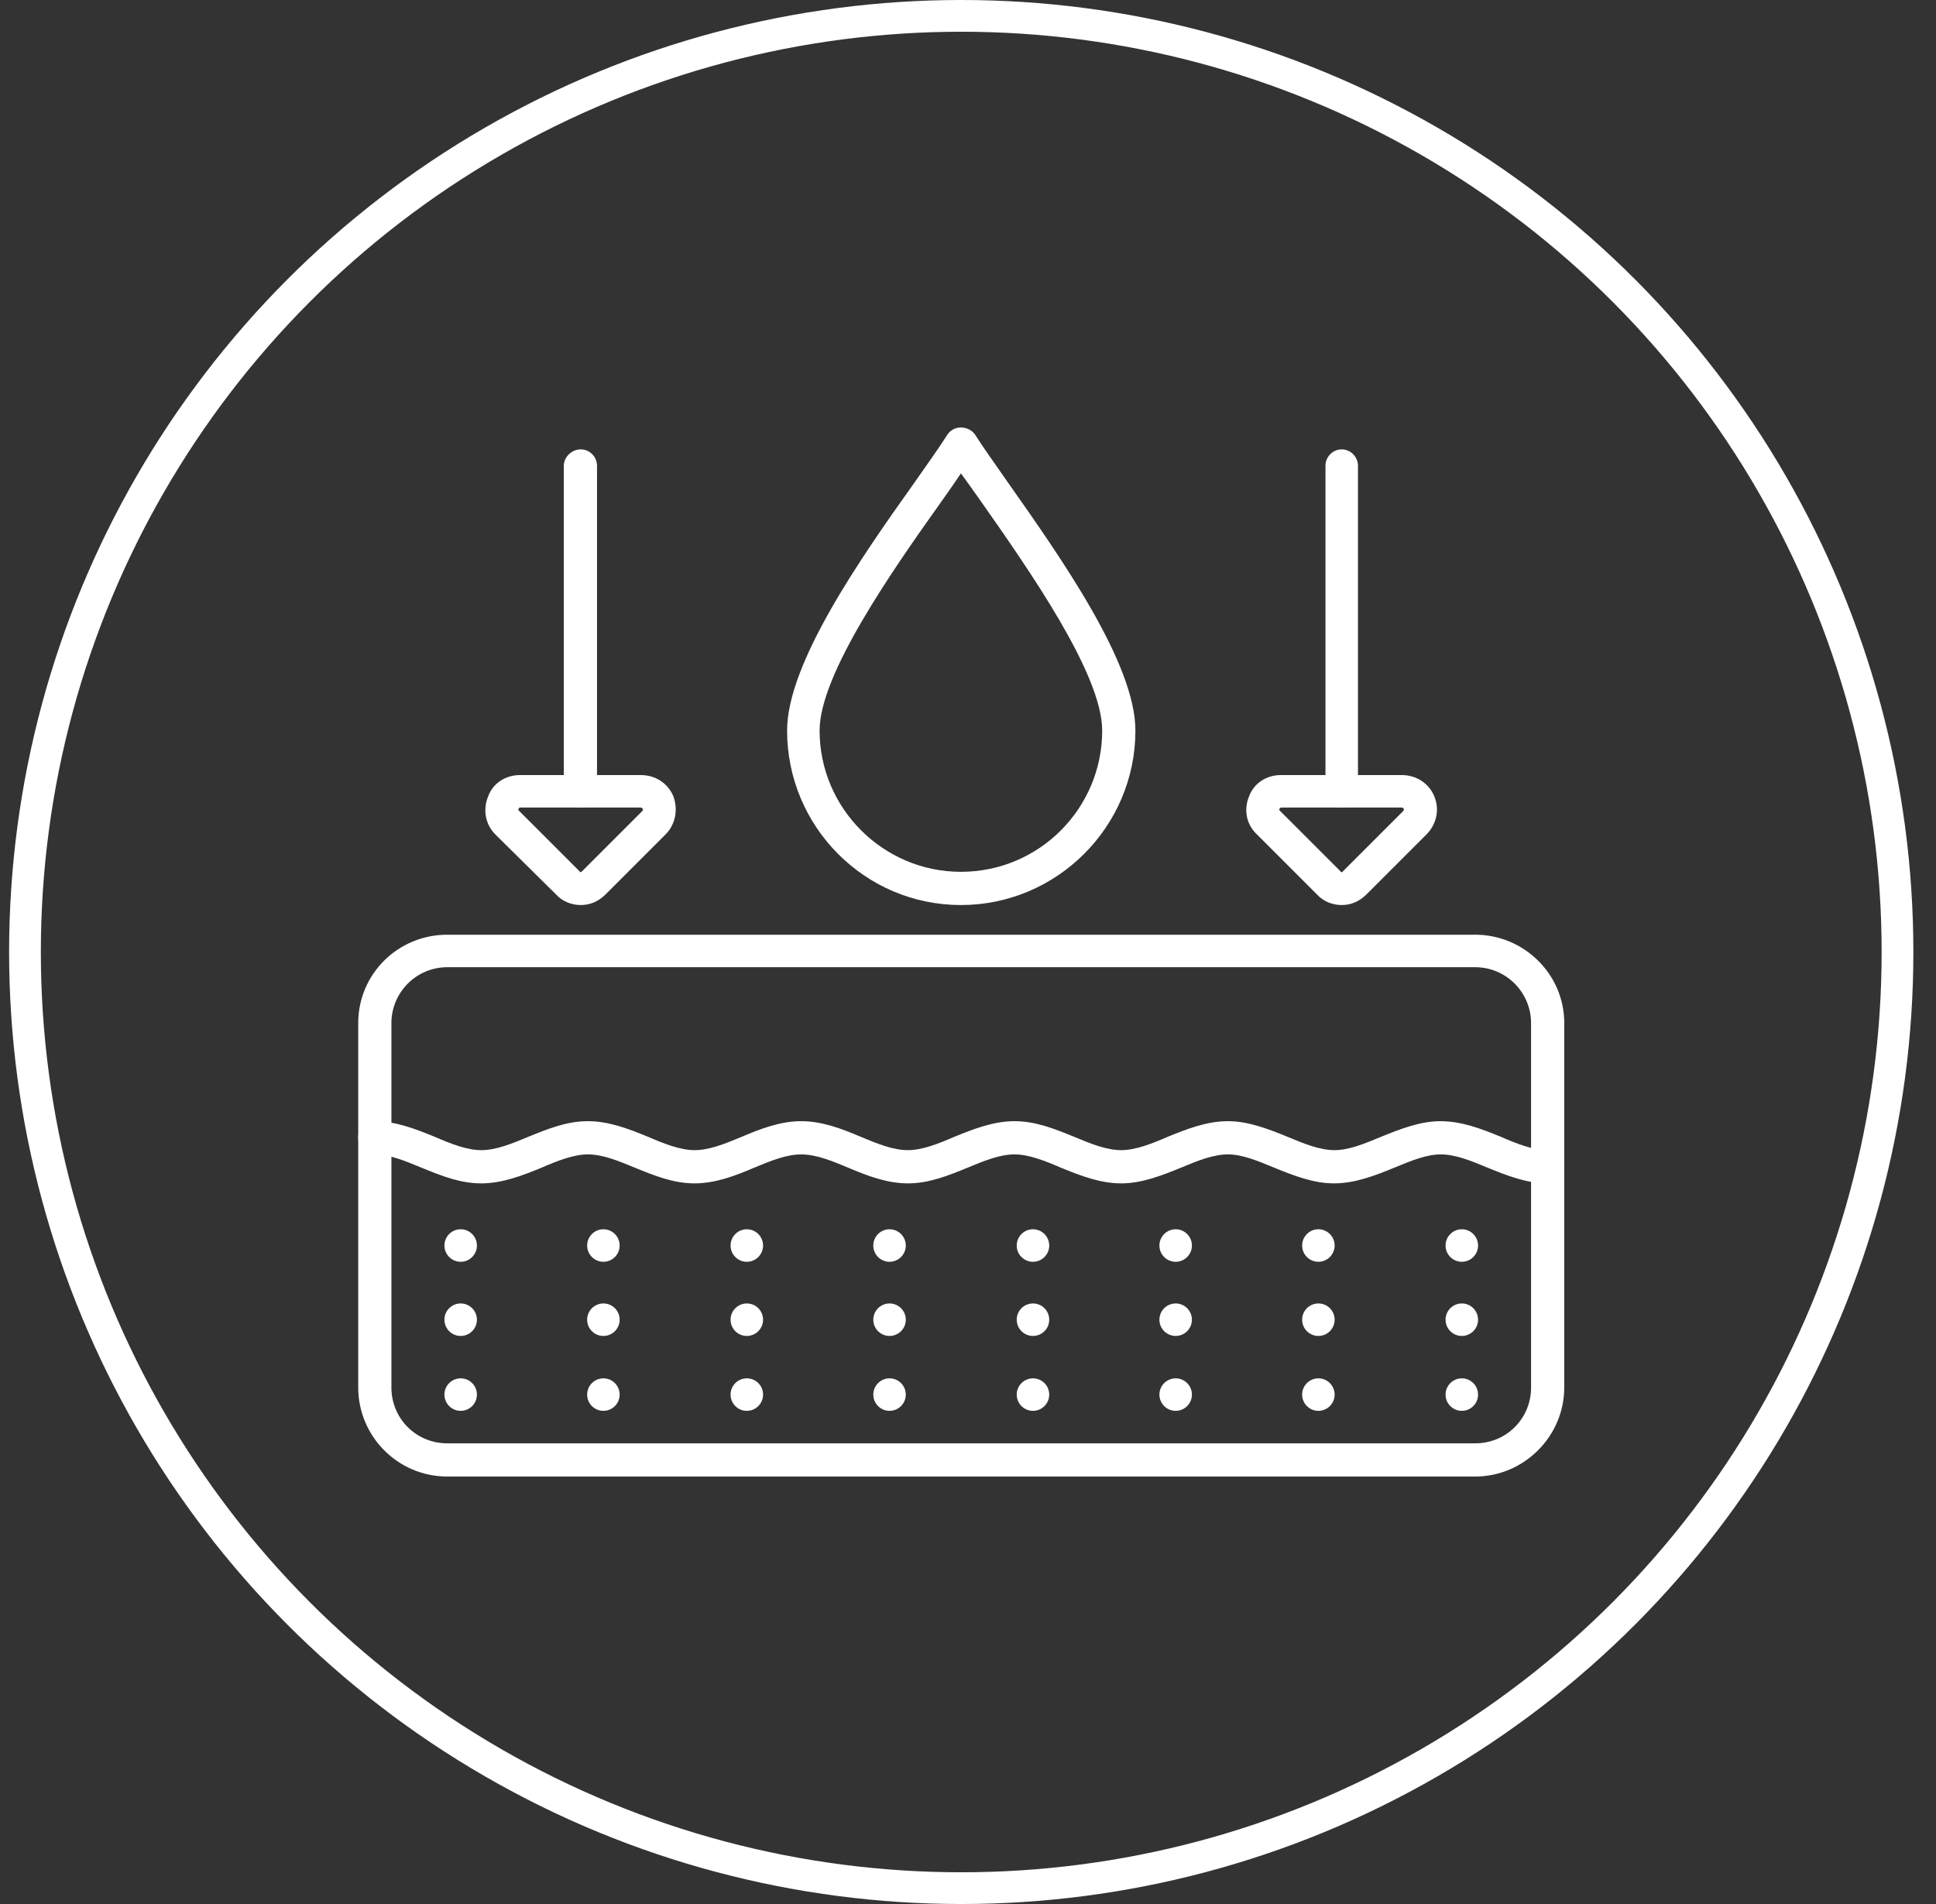 <?xml version="1.0" encoding="UTF-8"?>
<svg xmlns="http://www.w3.org/2000/svg" width="61" height="60" viewBox="0 0 61 60" fill="none">
  <rect x="0" y="0" width="61" height="60" fill="#333333" stroke="none"/>
  <circle cx="30.287" cy="30" r="29.5" stroke="white"></circle>
  <g clip-path="url(#clip0_189_336)">
    <path fill-rule="evenodd" clip-rule="evenodd" d="M46.482 46.529H14.092C12.534 46.529 11.287 45.26 11.287 43.724V32.237C11.287 30.701 12.534 29.455 14.092 29.455H46.482C48.018 29.455 49.287 30.701 49.287 32.237V43.724C49.287 45.26 48.018 46.529 46.482 46.529ZM14.092 30.479C13.113 30.479 12.333 31.28 12.333 32.237V43.724C12.333 44.704 13.113 45.483 14.092 45.483H46.482C47.462 45.483 48.241 44.704 48.241 43.724V32.237C48.241 31.28 47.462 30.479 46.482 30.479H14.092Z" fill="white"></path>
    <path fill-rule="evenodd" clip-rule="evenodd" d="M48.753 37.291C48.107 37.291 47.484 37.046 46.883 36.801C46.349 36.578 45.859 36.378 45.391 36.378C44.946 36.378 44.456 36.578 43.922 36.801C43.321 37.046 42.698 37.291 42.03 37.291C41.384 37.291 40.761 37.046 40.16 36.801C39.626 36.578 39.136 36.378 38.691 36.378C38.223 36.378 37.733 36.578 37.199 36.801C36.598 37.046 35.975 37.291 35.329 37.291C34.661 37.291 34.038 37.046 33.437 36.801C32.925 36.578 32.413 36.378 31.968 36.378C31.5 36.378 31.011 36.578 30.476 36.801C29.875 37.046 29.274 37.291 28.606 37.291C27.939 37.291 27.315 37.046 26.736 36.801C26.202 36.578 25.712 36.378 25.245 36.378C24.777 36.378 24.288 36.578 23.753 36.801C23.175 37.046 22.551 37.291 21.884 37.291C21.216 37.291 20.615 37.046 20.014 36.801C19.479 36.578 18.989 36.378 18.522 36.378C18.077 36.378 17.565 36.578 17.053 36.801C16.452 37.046 15.828 37.291 15.161 37.291C14.493 37.291 13.892 37.046 13.291 36.801C12.756 36.578 12.267 36.378 11.799 36.378C11.51 36.378 11.287 36.133 11.287 35.844C11.287 35.554 11.51 35.331 11.799 35.331C12.467 35.331 13.09 35.576 13.691 35.821C14.203 36.044 14.715 36.244 15.161 36.244C15.628 36.244 16.118 36.044 16.652 35.821C17.253 35.576 17.854 35.331 18.522 35.331C19.19 35.331 19.813 35.576 20.414 35.821C20.926 36.044 21.438 36.244 21.884 36.244C22.351 36.244 22.841 36.044 23.375 35.821C23.954 35.576 24.577 35.331 25.245 35.331C25.913 35.331 26.536 35.576 27.115 35.821C27.649 36.044 28.139 36.244 28.606 36.244C29.052 36.244 29.564 36.044 30.076 35.821C30.677 35.576 31.3 35.331 31.968 35.331C32.636 35.331 33.237 35.576 33.838 35.821C34.372 36.044 34.862 36.244 35.329 36.244C35.775 36.244 36.286 36.044 36.798 35.821C37.4 35.576 38.023 35.331 38.691 35.331C39.336 35.331 39.96 35.576 40.561 35.821C41.095 36.044 41.585 36.244 42.052 36.244C42.497 36.244 42.987 36.044 43.521 35.821C44.123 35.576 44.746 35.331 45.391 35.331C46.059 35.331 46.682 35.576 47.284 35.821C47.796 36.044 48.308 36.244 48.753 36.244C49.042 36.244 49.287 36.489 49.287 36.779C49.287 37.068 49.042 37.291 48.753 37.291Z" fill="white"></path>
    <path d="M14.515 39.762C14.798 39.762 15.027 39.532 15.027 39.25C15.027 38.967 14.798 38.737 14.515 38.737C14.232 38.737 14.003 38.967 14.003 39.25C14.003 39.532 14.232 39.762 14.515 39.762Z" fill="white"></path>
    <path d="M19.012 39.762C19.295 39.762 19.524 39.532 19.524 39.25C19.524 38.967 19.295 38.737 19.012 38.737C18.729 38.737 18.5 38.967 18.5 39.25C18.5 39.532 18.729 39.762 19.012 39.762Z" fill="white"></path>
    <path d="M23.531 39.762C23.814 39.762 24.043 39.532 24.043 39.25C24.043 38.967 23.814 38.737 23.531 38.737C23.248 38.737 23.019 38.967 23.019 39.25C23.019 39.532 23.248 39.762 23.531 39.762Z" fill="white"></path>
    <path d="M28.028 39.762C28.31 39.762 28.54 39.532 28.54 39.25C28.54 38.967 28.31 38.737 28.028 38.737C27.745 38.737 27.516 38.967 27.516 39.25C27.516 39.532 27.745 39.762 28.028 39.762Z" fill="white"></path>
    <path d="M32.547 39.762C32.83 39.762 33.059 39.532 33.059 39.25C33.059 38.967 32.83 38.737 32.547 38.737C32.264 38.737 32.035 38.967 32.035 39.25C32.035 39.532 32.264 39.762 32.547 39.762Z" fill="white"></path>
    <path d="M37.043 39.762C37.326 39.762 37.555 39.532 37.555 39.25C37.555 38.967 37.326 38.737 37.043 38.737C36.761 38.737 36.531 38.967 36.531 39.25C36.531 39.532 36.761 39.762 37.043 39.762Z" fill="white"></path>
    <path d="M41.54 39.762C41.823 39.762 42.052 39.532 42.052 39.25C42.052 38.967 41.823 38.737 41.54 38.737C41.258 38.737 41.028 38.967 41.028 39.25C41.028 39.532 41.258 39.762 41.54 39.762Z" fill="white"></path>
    <path d="M46.059 39.762C46.342 39.762 46.571 39.532 46.571 39.25C46.571 38.967 46.342 38.737 46.059 38.737C45.777 38.737 45.547 38.967 45.547 39.25C45.547 39.532 45.777 39.762 46.059 39.762Z" fill="white"></path>
    <path d="M14.515 42.099C14.798 42.099 15.027 41.87 15.027 41.587C15.027 41.304 14.798 41.075 14.515 41.075C14.232 41.075 14.003 41.304 14.003 41.587C14.003 41.87 14.232 42.099 14.515 42.099Z" fill="white"></path>
    <path d="M19.012 42.099C19.295 42.099 19.524 41.87 19.524 41.587C19.524 41.304 19.295 41.075 19.012 41.075C18.729 41.075 18.5 41.304 18.5 41.587C18.5 41.87 18.729 42.099 19.012 42.099Z" fill="white"></path>
    <path d="M23.531 42.099C23.814 42.099 24.043 41.87 24.043 41.587C24.043 41.304 23.814 41.075 23.531 41.075C23.248 41.075 23.019 41.304 23.019 41.587C23.019 41.87 23.248 42.099 23.531 42.099Z" fill="white"></path>
    <path d="M28.028 42.099C28.31 42.099 28.54 41.87 28.54 41.587C28.54 41.304 28.31 41.075 28.028 41.075C27.745 41.075 27.516 41.304 27.516 41.587C27.516 41.87 27.745 42.099 28.028 42.099Z" fill="white"></path>
    <path d="M32.547 42.099C32.83 42.099 33.059 41.87 33.059 41.587C33.059 41.304 32.83 41.075 32.547 41.075C32.264 41.075 32.035 41.304 32.035 41.587C32.035 41.87 32.264 42.099 32.547 42.099Z" fill="white"></path>
    <path d="M37.043 42.099C37.326 42.099 37.555 41.87 37.555 41.587C37.555 41.304 37.326 41.075 37.043 41.075C36.761 41.075 36.531 41.304 36.531 41.587C36.531 41.87 36.761 42.099 37.043 42.099Z" fill="white"></path>
    <path d="M41.54 42.099C41.823 42.099 42.052 41.87 42.052 41.587C42.052 41.304 41.823 41.075 41.54 41.075C41.258 41.075 41.028 41.304 41.028 41.587C41.028 41.87 41.258 42.099 41.54 42.099Z" fill="white"></path>
    <path d="M46.059 42.099C46.342 42.099 46.571 41.87 46.571 41.587C46.571 41.304 46.342 41.075 46.059 41.075C45.777 41.075 45.547 41.304 45.547 41.587C45.547 41.87 45.777 42.099 46.059 42.099Z" fill="white"></path>
    <path d="M14.515 44.459C14.798 44.459 15.027 44.23 15.027 43.947C15.027 43.664 14.798 43.435 14.515 43.435C14.232 43.435 14.003 43.664 14.003 43.947C14.003 44.23 14.232 44.459 14.515 44.459Z" fill="white"></path>
    <path d="M19.012 44.459C19.295 44.459 19.524 44.23 19.524 43.947C19.524 43.664 19.295 43.435 19.012 43.435C18.729 43.435 18.5 43.664 18.5 43.947C18.5 44.23 18.729 44.459 19.012 44.459Z" fill="white"></path>
    <path d="M23.531 44.459C23.814 44.459 24.043 44.23 24.043 43.947C24.043 43.664 23.814 43.435 23.531 43.435C23.248 43.435 23.019 43.664 23.019 43.947C23.019 44.23 23.248 44.459 23.531 44.459Z" fill="white"></path>
    <path d="M28.028 44.459C28.31 44.459 28.54 44.23 28.54 43.947C28.54 43.664 28.31 43.435 28.028 43.435C27.745 43.435 27.516 43.664 27.516 43.947C27.516 44.23 27.745 44.459 28.028 44.459Z" fill="white"></path>
    <path d="M32.547 44.459C32.83 44.459 33.059 44.23 33.059 43.947C33.059 43.664 32.83 43.435 32.547 43.435C32.264 43.435 32.035 43.664 32.035 43.947C32.035 44.23 32.264 44.459 32.547 44.459Z" fill="white"></path>
    <path d="M37.043 44.459C37.326 44.459 37.555 44.23 37.555 43.947C37.555 43.664 37.326 43.435 37.043 43.435C36.761 43.435 36.531 43.664 36.531 43.947C36.531 44.23 36.761 44.459 37.043 44.459Z" fill="white"></path>
    <path d="M41.54 44.459C41.823 44.459 42.052 44.23 42.052 43.947C42.052 43.664 41.823 43.435 41.54 43.435C41.258 43.435 41.028 43.664 41.028 43.947C41.028 44.23 41.258 44.459 41.54 44.459Z" fill="white"></path>
    <path d="M46.059 44.459C46.342 44.459 46.571 44.23 46.571 43.947C46.571 43.664 46.342 43.435 46.059 43.435C45.777 43.435 45.547 43.664 45.547 43.947C45.547 44.23 45.777 44.459 46.059 44.459Z" fill="white"></path>
    <path fill-rule="evenodd" clip-rule="evenodd" d="M30.276 28.52C27.248 28.52 24.8 26.049 24.8 23.021C24.8 20.906 27.115 17.589 28.829 15.185C29.23 14.606 29.586 14.117 29.853 13.694C29.942 13.56 30.098 13.471 30.276 13.471C30.454 13.471 30.632 13.56 30.721 13.694C30.988 14.117 31.345 14.606 31.745 15.185C33.437 17.589 35.775 20.906 35.775 23.021C35.775 26.049 33.304 28.52 30.276 28.52ZM30.276 14.918C30.098 15.185 29.898 15.475 29.675 15.786C28.139 17.945 25.824 21.24 25.824 23.021C25.824 25.47 27.827 27.473 30.276 27.473C32.747 27.473 34.728 25.47 34.728 23.021C34.728 21.24 32.413 17.945 30.899 15.786C30.677 15.475 30.476 15.185 30.276 14.918Z" fill="white"></path>
    <path fill-rule="evenodd" clip-rule="evenodd" d="M18.299 25.448C18.01 25.448 17.765 25.225 17.765 24.936V14.673C17.765 14.406 18.01 14.161 18.299 14.161C18.589 14.161 18.811 14.406 18.811 14.673V24.936C18.811 25.225 18.589 25.448 18.299 25.448Z" fill="white"></path>
    <path fill-rule="evenodd" clip-rule="evenodd" d="M18.299 28.52C18.01 28.52 17.721 28.408 17.52 28.186L15.606 26.294C15.294 25.982 15.205 25.514 15.383 25.091C15.539 24.669 15.94 24.424 16.385 24.424H20.192C20.637 24.424 21.038 24.669 21.216 25.091C21.372 25.514 21.282 25.982 20.971 26.294L19.079 28.186C18.856 28.408 18.589 28.52 18.299 28.52ZM16.385 25.448C16.363 25.448 16.34 25.47 16.34 25.492C16.318 25.514 16.34 25.537 16.363 25.559L18.255 27.451C18.277 27.496 18.299 27.496 18.344 27.451L20.236 25.559C20.259 25.537 20.259 25.514 20.259 25.492C20.236 25.47 20.214 25.448 20.192 25.448H16.385Z" fill="white"></path>
    <path fill-rule="evenodd" clip-rule="evenodd" d="M42.275 25.448C41.985 25.448 41.763 25.225 41.763 24.936V14.673C41.763 14.406 41.985 14.161 42.275 14.161C42.564 14.161 42.787 14.406 42.787 14.673V24.936C42.787 25.225 42.564 25.448 42.275 25.448Z" fill="white"></path>
    <path fill-rule="evenodd" clip-rule="evenodd" d="M42.275 28.52C41.985 28.52 41.696 28.408 41.495 28.186L39.603 26.294C39.269 25.982 39.18 25.514 39.358 25.091C39.514 24.669 39.915 24.424 40.36 24.424H44.167C44.612 24.424 45.013 24.669 45.191 25.091C45.369 25.514 45.258 25.982 44.946 26.294L43.054 28.186C42.831 28.408 42.564 28.52 42.275 28.52ZM40.383 25.448C40.338 25.448 40.316 25.47 40.316 25.492C40.293 25.514 40.316 25.537 40.338 25.559L42.23 27.451C42.252 27.496 42.297 27.496 42.319 27.451L44.211 25.559C44.234 25.537 44.234 25.514 44.234 25.492C44.211 25.47 44.211 25.448 44.167 25.448H40.383Z" fill="white"></path>
  </g>
  <defs>
    <clipPath id="clip0_189_336">
      <rect width="38" height="38" fill="white" transform="translate(11.287 11)"></rect>
    </clipPath>
  </defs>
</svg>
